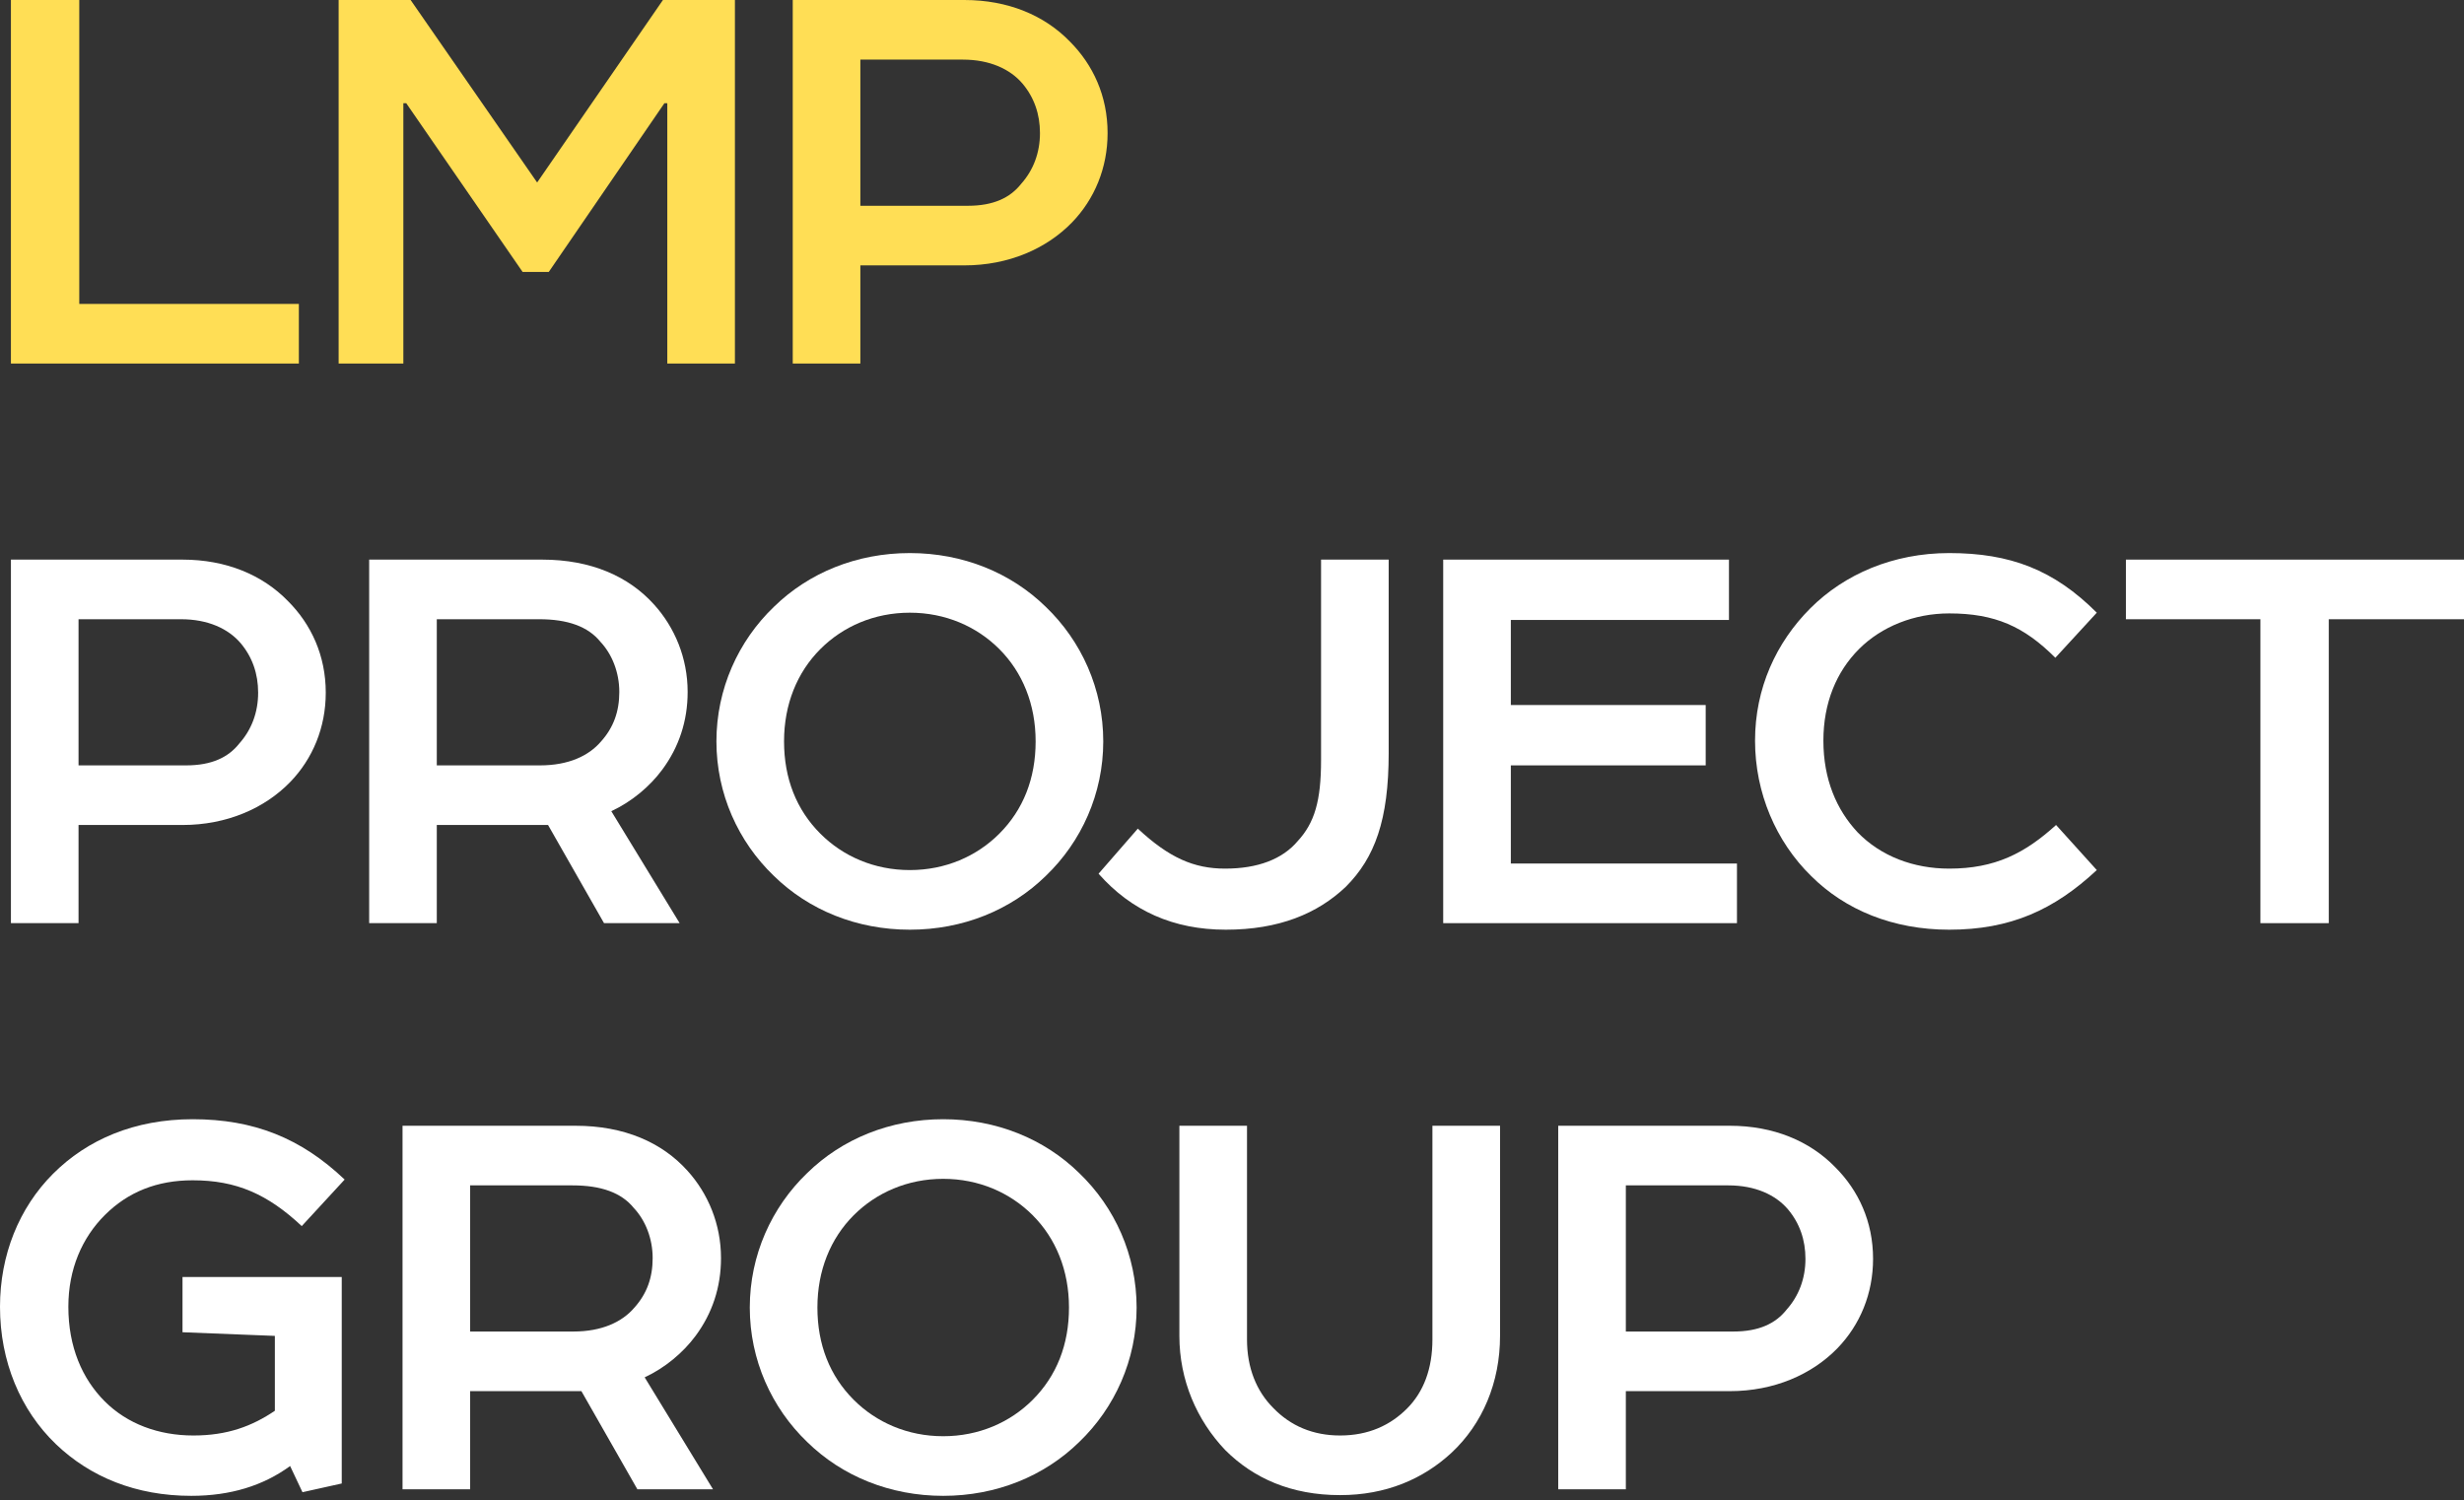 <?xml version="1.0" encoding="UTF-8"?> <svg xmlns="http://www.w3.org/2000/svg" width="312" height="190" viewBox="0 0 312 190" fill="none"><rect x="0" y="0" width="312" height="190" fill="#333333" stroke="none"/> <path d="M41.249 87.713C41.249 83.017 39.408 79.058 36.462 76.112C33.239 72.797 28.636 70.864 23.111 70.864H1.383V116.899H9.945V104.469H23.111C28.728 104.469 33.515 102.352 36.738 99.037C39.592 96.091 41.249 92.132 41.249 87.713ZM23.572 96.92H9.945V78.414H22.927C26.334 78.414 28.912 79.611 30.477 81.452C31.95 83.201 32.687 85.319 32.687 87.713C32.687 90.199 31.858 92.408 30.293 94.158C28.912 95.907 26.794 96.92 23.572 96.92Z" fill="white"></path> <path d="M87.072 87.621C87.072 83.293 85.415 79.426 82.837 76.572C79.615 72.981 74.827 70.864 68.658 70.864H46.745V116.899H55.308V104.469H69.395L76.484 116.899H86.059L77.405 102.72C79.983 101.523 82.285 99.59 83.85 97.472C85.968 94.618 87.072 91.303 87.072 87.621ZM55.308 78.414H68.29C71.881 78.414 74.459 79.334 76.024 81.268C77.497 82.833 78.418 85.135 78.418 87.621C78.418 90.106 77.681 92.132 76.116 93.881C74.551 95.723 71.973 96.92 68.382 96.92H55.308V78.414Z" fill="white"></path> <path d="M139.698 93.881C139.698 87.252 136.936 81.176 132.424 76.848C128.005 72.521 121.928 70.035 115.207 70.035C108.486 70.035 102.409 72.521 97.99 76.848C93.478 81.176 90.716 87.252 90.716 93.881C90.716 100.51 93.478 106.587 97.99 110.914C102.409 115.242 108.486 117.728 115.207 117.728C121.928 117.728 128.005 115.242 132.424 110.914C136.936 106.587 139.698 100.51 139.698 93.881ZM99.279 93.881C99.279 89.186 100.936 85.135 103.882 82.188C106.737 79.334 110.696 77.585 115.207 77.585C119.718 77.585 123.677 79.334 126.532 82.188C129.478 85.135 131.135 89.186 131.135 93.881C131.135 98.577 129.57 102.536 126.532 105.574C123.677 108.429 119.718 110.178 115.207 110.178C110.696 110.178 106.737 108.429 103.882 105.574C100.844 102.536 99.279 98.577 99.279 93.881Z" fill="white"></path> <path d="M167.277 70.864V96.275C167.277 101.431 166.449 104.193 164.331 106.495C162.397 108.797 159.267 109.994 155.124 109.994C151.165 109.994 148.034 108.613 144.075 104.93L139.104 110.638C143.247 115.334 148.587 117.728 155.216 117.728C161.937 117.728 166.817 115.702 170.408 112.295C174.09 108.613 175.84 103.825 175.84 95.355V70.864H167.277Z" fill="white"></path> <path d="M182.744 116.899H219.94V109.349H191.306V96.92H215.981V89.278H191.306V78.506H218.927V70.864H182.744V116.899Z" fill="white"></path> <path d="M230.884 93.789C230.884 89.002 232.541 85.043 235.396 82.188C238.25 79.334 242.393 77.677 246.812 77.677C252.613 77.677 256.296 79.334 260.255 83.293L265.503 77.585C260.07 72.153 254.546 70.035 246.812 70.035C239.723 70.035 233.554 72.705 229.227 77.032C224.9 81.36 222.23 87.16 222.23 93.789C222.23 100.418 224.9 106.587 229.319 110.914C233.646 115.242 239.723 117.728 246.812 117.728C254.546 117.728 260.07 115.242 265.503 110.178L260.347 104.469C256.388 108.06 252.613 109.994 246.812 109.994C242.301 109.994 238.158 108.429 235.211 105.39C232.541 102.536 230.884 98.669 230.884 93.789Z" fill="white"></path> <path d="M269.189 78.414H286.222V116.899H294.877V78.414H312.002V70.864H269.189V78.414Z" fill="white"></path> <path d="M43.273 161.706H23.11V168.703L34.803 169.164V178.647C31.948 180.58 28.818 181.777 24.491 181.777C20.071 181.777 16.112 180.304 13.258 177.45C10.404 174.596 8.655 170.545 8.655 165.481C8.655 160.693 10.404 156.734 13.258 153.88C16.204 150.934 19.887 149.46 24.399 149.46C29.923 149.46 33.882 151.21 38.209 155.261L43.641 149.368C38.117 144.12 32.133 141.727 24.399 141.727C17.033 141.727 11.048 144.305 6.721 148.632C2.394 152.959 0 158.944 0 165.481C0 172.386 2.578 178.555 7.089 182.882C11.417 187.025 17.217 189.419 24.215 189.419C29.186 189.419 33.33 188.13 36.736 185.644L38.301 188.959L43.273 187.854V161.706Z" fill="white"></path> <path d="M91.296 159.312C91.296 154.985 89.639 151.118 87.061 148.264C83.839 144.673 79.051 142.555 72.882 142.555H50.97V188.59H59.532V176.161H73.619L80.708 188.59H90.284L81.629 174.412C84.207 173.215 86.509 171.281 88.074 169.164C90.192 166.309 91.296 162.995 91.296 159.312ZM59.532 150.105H72.514C76.105 150.105 78.683 151.026 80.248 152.959C81.721 154.524 82.642 156.826 82.642 159.312C82.642 161.798 81.905 163.823 80.34 165.573C78.775 167.414 76.197 168.611 72.606 168.611H59.532V150.105Z" fill="white"></path> <path d="M143.922 165.573C143.922 158.944 141.16 152.867 136.648 148.54C132.229 144.212 126.152 141.727 119.431 141.727C112.71 141.727 106.633 144.212 102.214 148.54C97.703 152.867 94.94 158.944 94.94 165.573C94.94 172.202 97.703 178.278 102.214 182.606C106.633 186.933 112.71 189.419 119.431 189.419C126.152 189.419 132.229 186.933 136.648 182.606C141.16 178.278 143.922 172.202 143.922 165.573ZM103.503 165.573C103.503 160.877 105.16 156.826 108.106 153.88C110.961 151.026 114.92 149.276 119.431 149.276C123.943 149.276 127.902 151.026 130.756 153.88C133.702 156.826 135.359 160.877 135.359 165.573C135.359 170.268 133.794 174.227 130.756 177.266C127.902 180.12 123.943 181.869 119.431 181.869C114.92 181.869 110.961 180.12 108.106 177.266C105.068 174.227 103.503 170.268 103.503 165.573Z" fill="white"></path> <path d="M189.941 169.164V142.555H181.378V169.624C181.378 173.307 180.273 176.253 178.156 178.371C176.038 180.488 173.276 181.777 169.685 181.777C166.278 181.777 163.424 180.58 161.215 178.279C159.097 176.161 157.9 173.215 157.9 169.624V142.555H149.337V169.164C149.337 174.78 151.547 179.844 155.138 183.619C158.729 187.209 163.516 189.327 169.685 189.327C175.485 189.327 180.181 187.301 183.772 183.987C187.731 180.304 189.941 175.056 189.941 169.164Z" fill="white"></path> <path d="M237.174 159.404C237.174 154.708 235.333 150.749 232.386 147.803C229.164 144.489 224.56 142.555 219.036 142.555H197.308V188.59H205.87V176.161H219.036C224.653 176.161 229.44 174.043 232.663 170.729C235.517 167.782 237.174 163.823 237.174 159.404ZM219.497 168.611H205.87V150.105H218.852C222.259 150.105 224.837 151.302 226.402 153.143C227.875 154.893 228.612 157.01 228.612 159.404C228.612 161.89 227.783 164.1 226.218 165.849C224.837 167.598 222.719 168.611 219.497 168.611Z" fill="white"></path> <path d="M10.037 38.485V0H1.383V46.035H37.843V38.485H10.037Z" fill="#FFDE55"></path> <path d="M42.879 0V46.035H51.074V13.074H51.442L66.173 34.434H69.488L84.127 13.074H84.495V46.035H93.058V0H83.943L68.014 23.11L51.994 0H42.879Z" fill="#FFDE55"></path> <path d="M140.247 16.849C140.247 12.153 138.405 8.194 135.459 5.248C132.236 1.933 127.633 0 122.109 0H100.38V46.035H108.943V33.606H122.109C127.725 33.606 132.513 31.488 135.735 28.174C138.589 25.227 140.247 21.268 140.247 16.849ZM122.569 26.056H108.943V7.55H121.925C125.331 7.55 127.909 8.747 129.474 10.588C130.947 12.337 131.684 14.455 131.684 16.849C131.684 19.335 130.855 21.544 129.29 23.294C127.909 25.043 125.792 26.056 122.569 26.056Z" fill="#FFDE55"></path> </svg> 